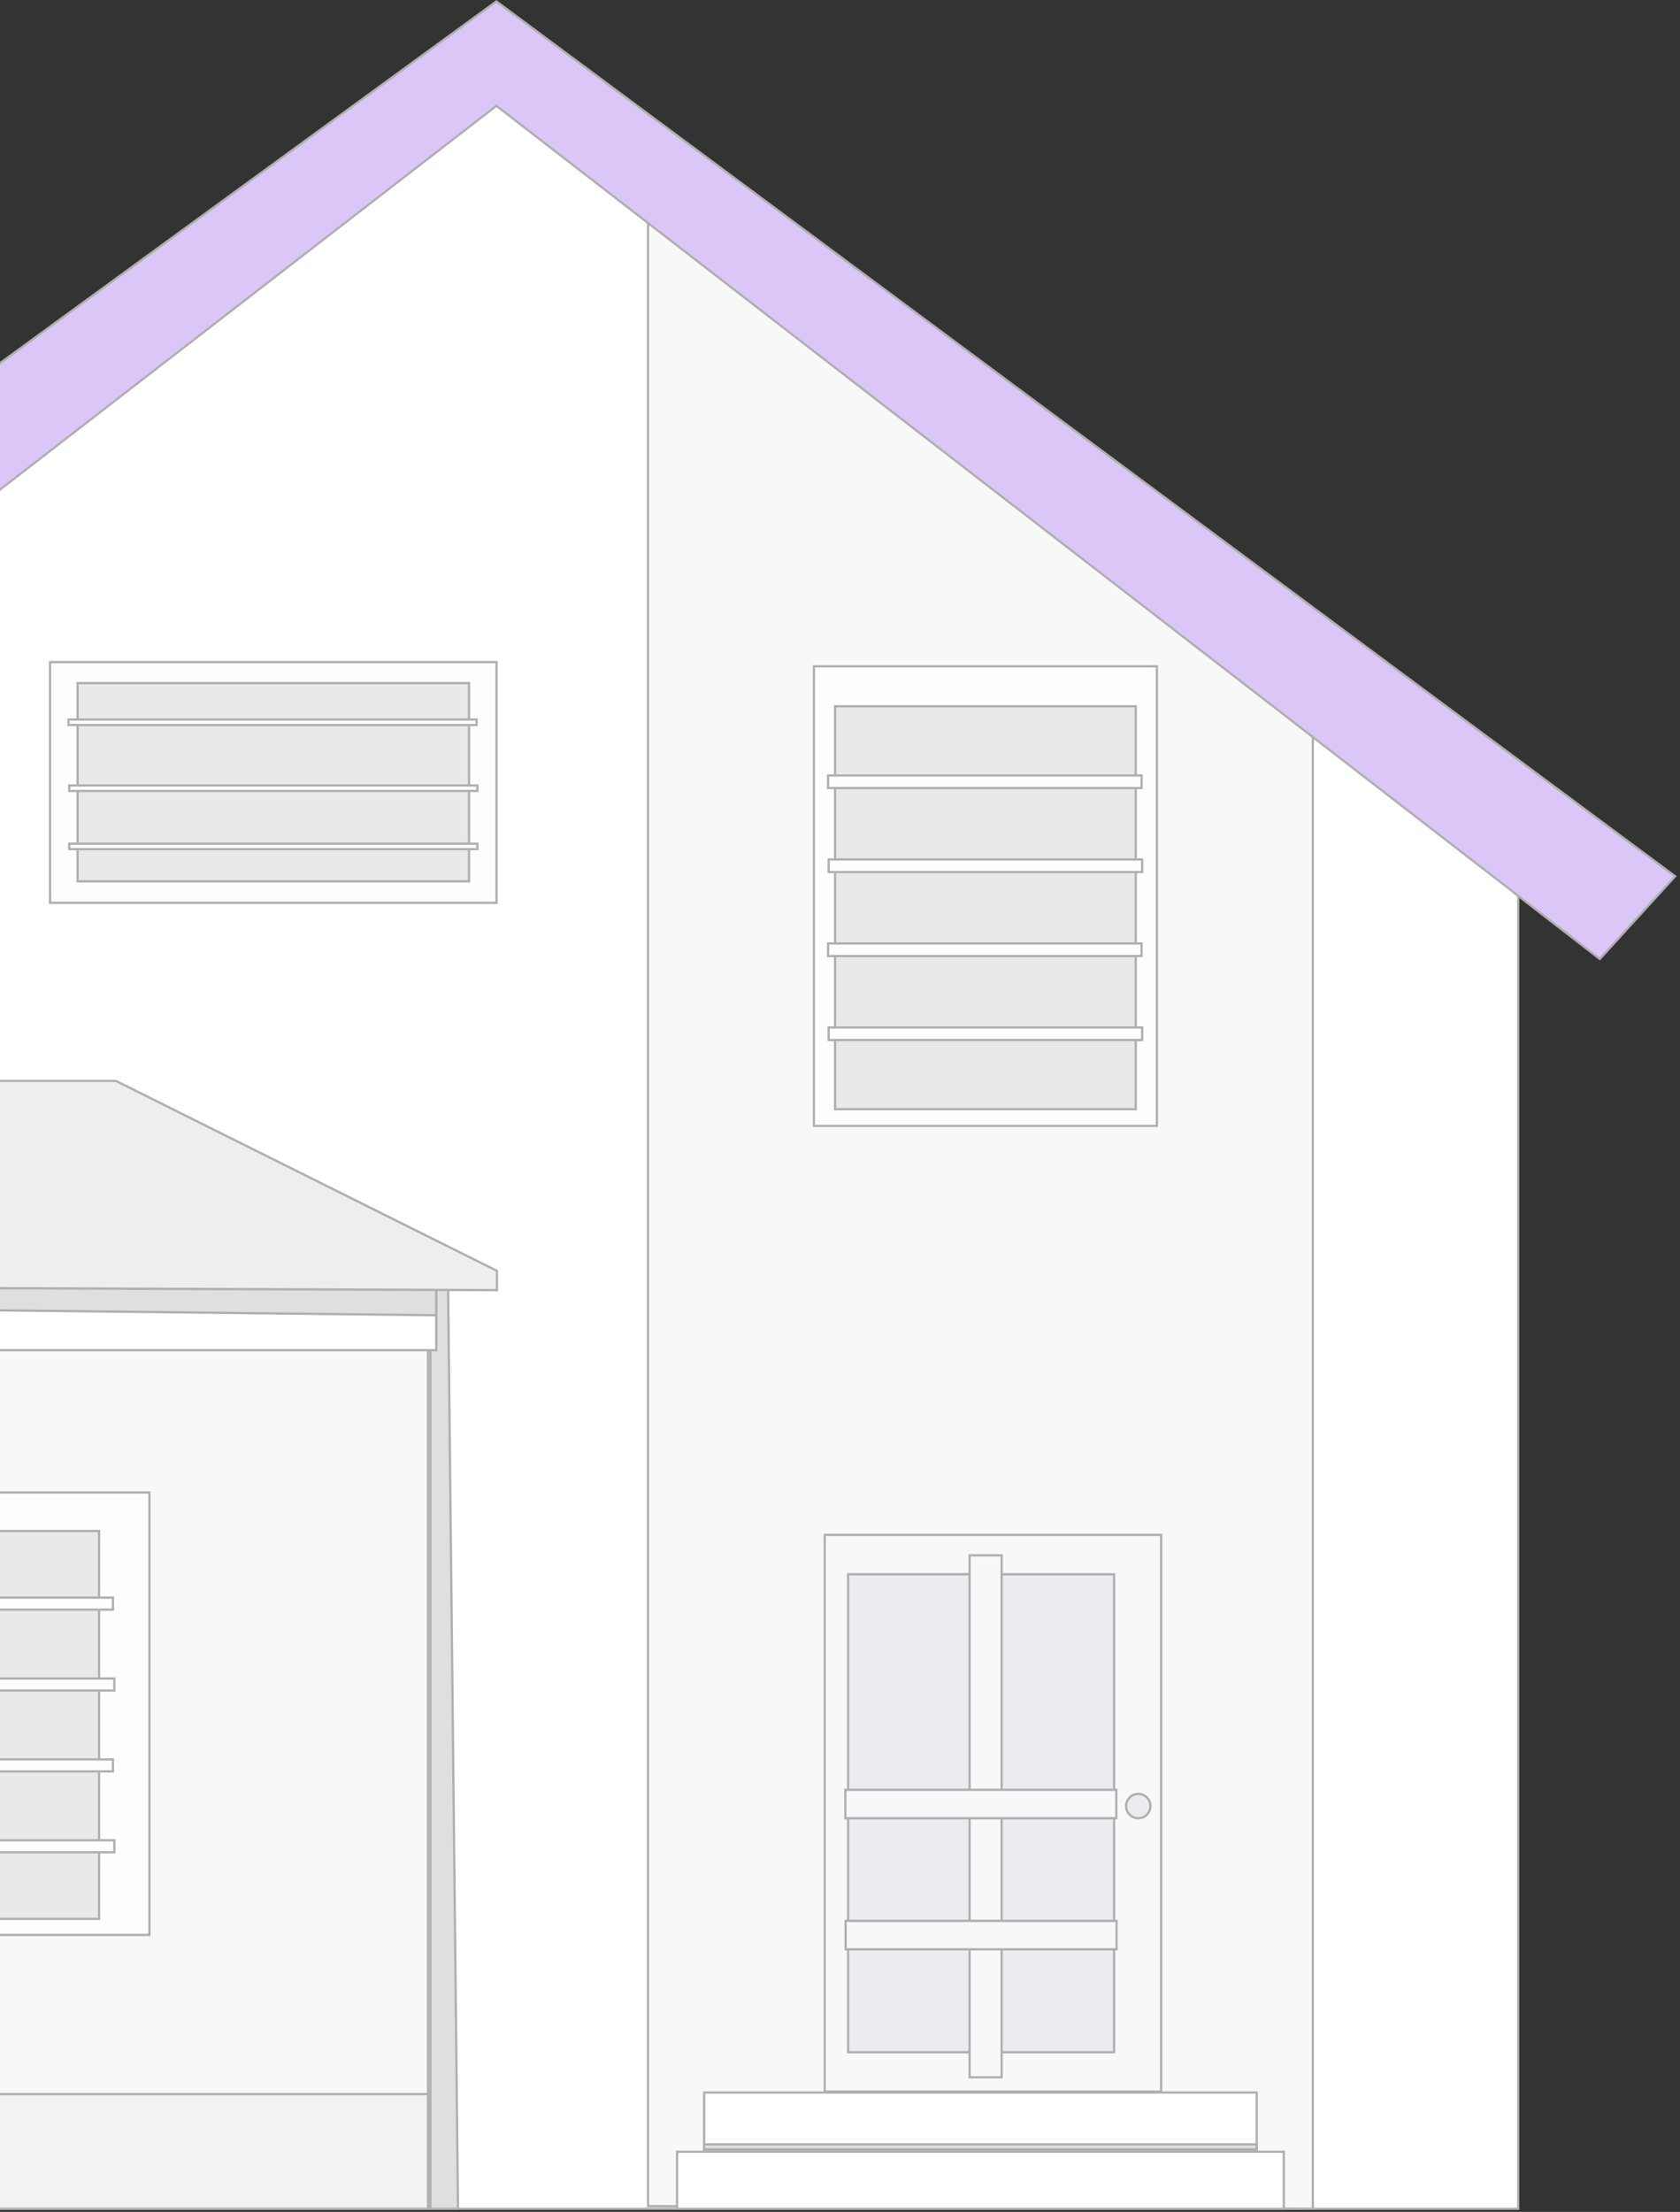 <svg xmlns="http://www.w3.org/2000/svg" width="373" height="491" viewBox="0 0 373 491" fill="none"><rect x="0" y="0" width="373" height="491" fill="#333333" stroke="none"/><path d="M-116.612 183.474V490.3H337.079V183.474L110.233 8.115L-116.612 183.474Z" fill="white" stroke="#AFAFAF" stroke-width="0.5"></path><path d="M143.879 489.709L291.481 490.296V160.397L143.879 46.039V489.709Z" fill="#F8F8F8" stroke="#AFAFAF" stroke-width="0.5"></path><path d="M-151.075 190.699L-134.749 212.85L110.061 23.605L110.213 23.486L110.367 23.605L355.194 212.864L371.914 194.515L110.212 0.31L-151.075 190.699Z" fill="#DBC7F7" stroke="#AFAFAF" stroke-width="0.5"></path><path d="M156.338 464.497V477.509H279.021V464.497H156.338Z" fill="white" stroke="#AFAFAF" stroke-width="0.5"></path><path d="M150.324 477.641V490.306H285.036V477.641H150.324Z" fill="white" stroke="#AFAFAF" stroke-width="0.5"></path><path d="M156.338 475.99V477.137H279.021V475.99H156.338Z" fill="#E0DFDF" stroke="#AFAFAF" stroke-width="0.5"></path><path d="M180.708 147.906V249.919H256.863V147.906H180.708Z" fill="#FFFDFD" stroke="#AFAFAF" stroke-width="0.5"></path><path d="M185.408 156.78V246.22H252.162V156.78H185.408Z" fill="#E9E9E9" stroke="#AFAFAF" stroke-width="0.5"></path><path d="M183.985 228.077V230.863H253.588V228.077H183.985ZM183.855 209.432V212.218H253.458V209.432H183.855ZM183.985 190.787V193.572H253.588V190.787H183.985ZM183.855 172.141V174.927H253.458V172.141H183.855Z" fill="#FFFDFD" stroke="#AFAFAF" stroke-width="0.5"></path><path d="M183.113 340.705V464.298H257.803V340.705H183.113Z" fill="#F7F8FA" stroke="#AFAFAF" stroke-width="0.5"></path><path d="M188.299 349.453V455.549H247.351V349.453H188.299Z" fill="#EAECEF" stroke="#AFAFAF" stroke-width="0.5"></path><path d="M215.273 345.252V461.118H222.39V345.252H215.273Z" fill="#F7F8FA" stroke="#AFAFAF" stroke-width="0.5"></path><path d="M187.748 426.39V432.709H247.903V426.39H187.748ZM187.688 397.299V403.617H247.844V397.299H187.688Z" fill="#F7F8FA" stroke="#AFAFAF" stroke-width="0.5"></path><path d="M252.724 398.207C251.231 398.207 250.021 399.417 250.021 400.911C250.021 402.405 251.231 403.616 252.724 403.616C254.216 403.616 255.426 402.405 255.426 400.911C255.426 399.417 254.216 398.207 252.724 398.207Z" fill="#EAECEF" stroke="#AFAFAF" stroke-width="0.5"></path><path d="M95.541 285.957V490.305H101.686L99.497 285.957H95.541Z" fill="#E0DFDF" stroke="#AFAFAF" stroke-width="0.5"></path><path d="M-210.228 284.536V490.306H95.04V284.536H-210.228Z" fill="#F8F8F8" stroke="#AFAFAF" stroke-width="0.5"></path><path d="M-210.228 464.846V490.306H95.04V464.846H-210.228Z" fill="#F2F2F2" stroke="#AFAFAF" stroke-width="0.5"></path><path d="M-219.462 299.715H96.86V285.325L-219.462 284.704V299.715Z" fill="white" stroke="#AFAFAF" stroke-width="0.5"></path><path d="M-219.462 288.412L96.86 291.958V285.325L-219.462 284.704V288.412Z" fill="#E0DFDF" stroke="#AFAFAF" stroke-width="0.5"></path><path d="M-149.291 239.93L-228.75 280.302V285.043L110.327 286.388V282.102L25.716 239.93H-149.291Z" fill="#EEEEEE" stroke="#AFAFAF" stroke-width="0.5"></path><path d="M-148.662 331.301V429.52H33.173V331.301H-148.662Z" fill="#FFFDFD" stroke="#AFAFAF" stroke-width="0.5"></path><path d="M-137.479 339.846V425.959H21.996V339.846H-137.479Z" fill="#E9E9E9" stroke="#AFAFAF" stroke-width="0.5"></path><path d="M-140.871 408.505V411.169H25.382V408.505H-140.871ZM-141.179 390.549V393.213H25.073V390.549H-141.179ZM-140.871 372.594V375.258H25.382V372.594H-140.871ZM-141.179 354.639V357.303H25.073V354.639H-141.179Z" fill="#FFFDFD" stroke="#AFAFAF" stroke-width="0.5"></path><path d="M11.116 146.965V200.405H110.242V146.965H11.116Z" fill="#FFFDFD" stroke="#AFAFAF" stroke-width="0.5"></path><path d="M17.227 151.635V195.638H104.135V151.635H17.227Z" fill="#E9E9E9" stroke="#AFAFAF" stroke-width="0.5"></path><path d="M15.373 187.267V188.496H105.986V187.267H15.373ZM15.373 174.354V175.582H105.986V174.354H15.373ZM15.205 159.716V160.945H105.817V159.716H15.205Z" fill="#FFFDFD" stroke="#AFAFAF" stroke-width="0.5"></path></svg>